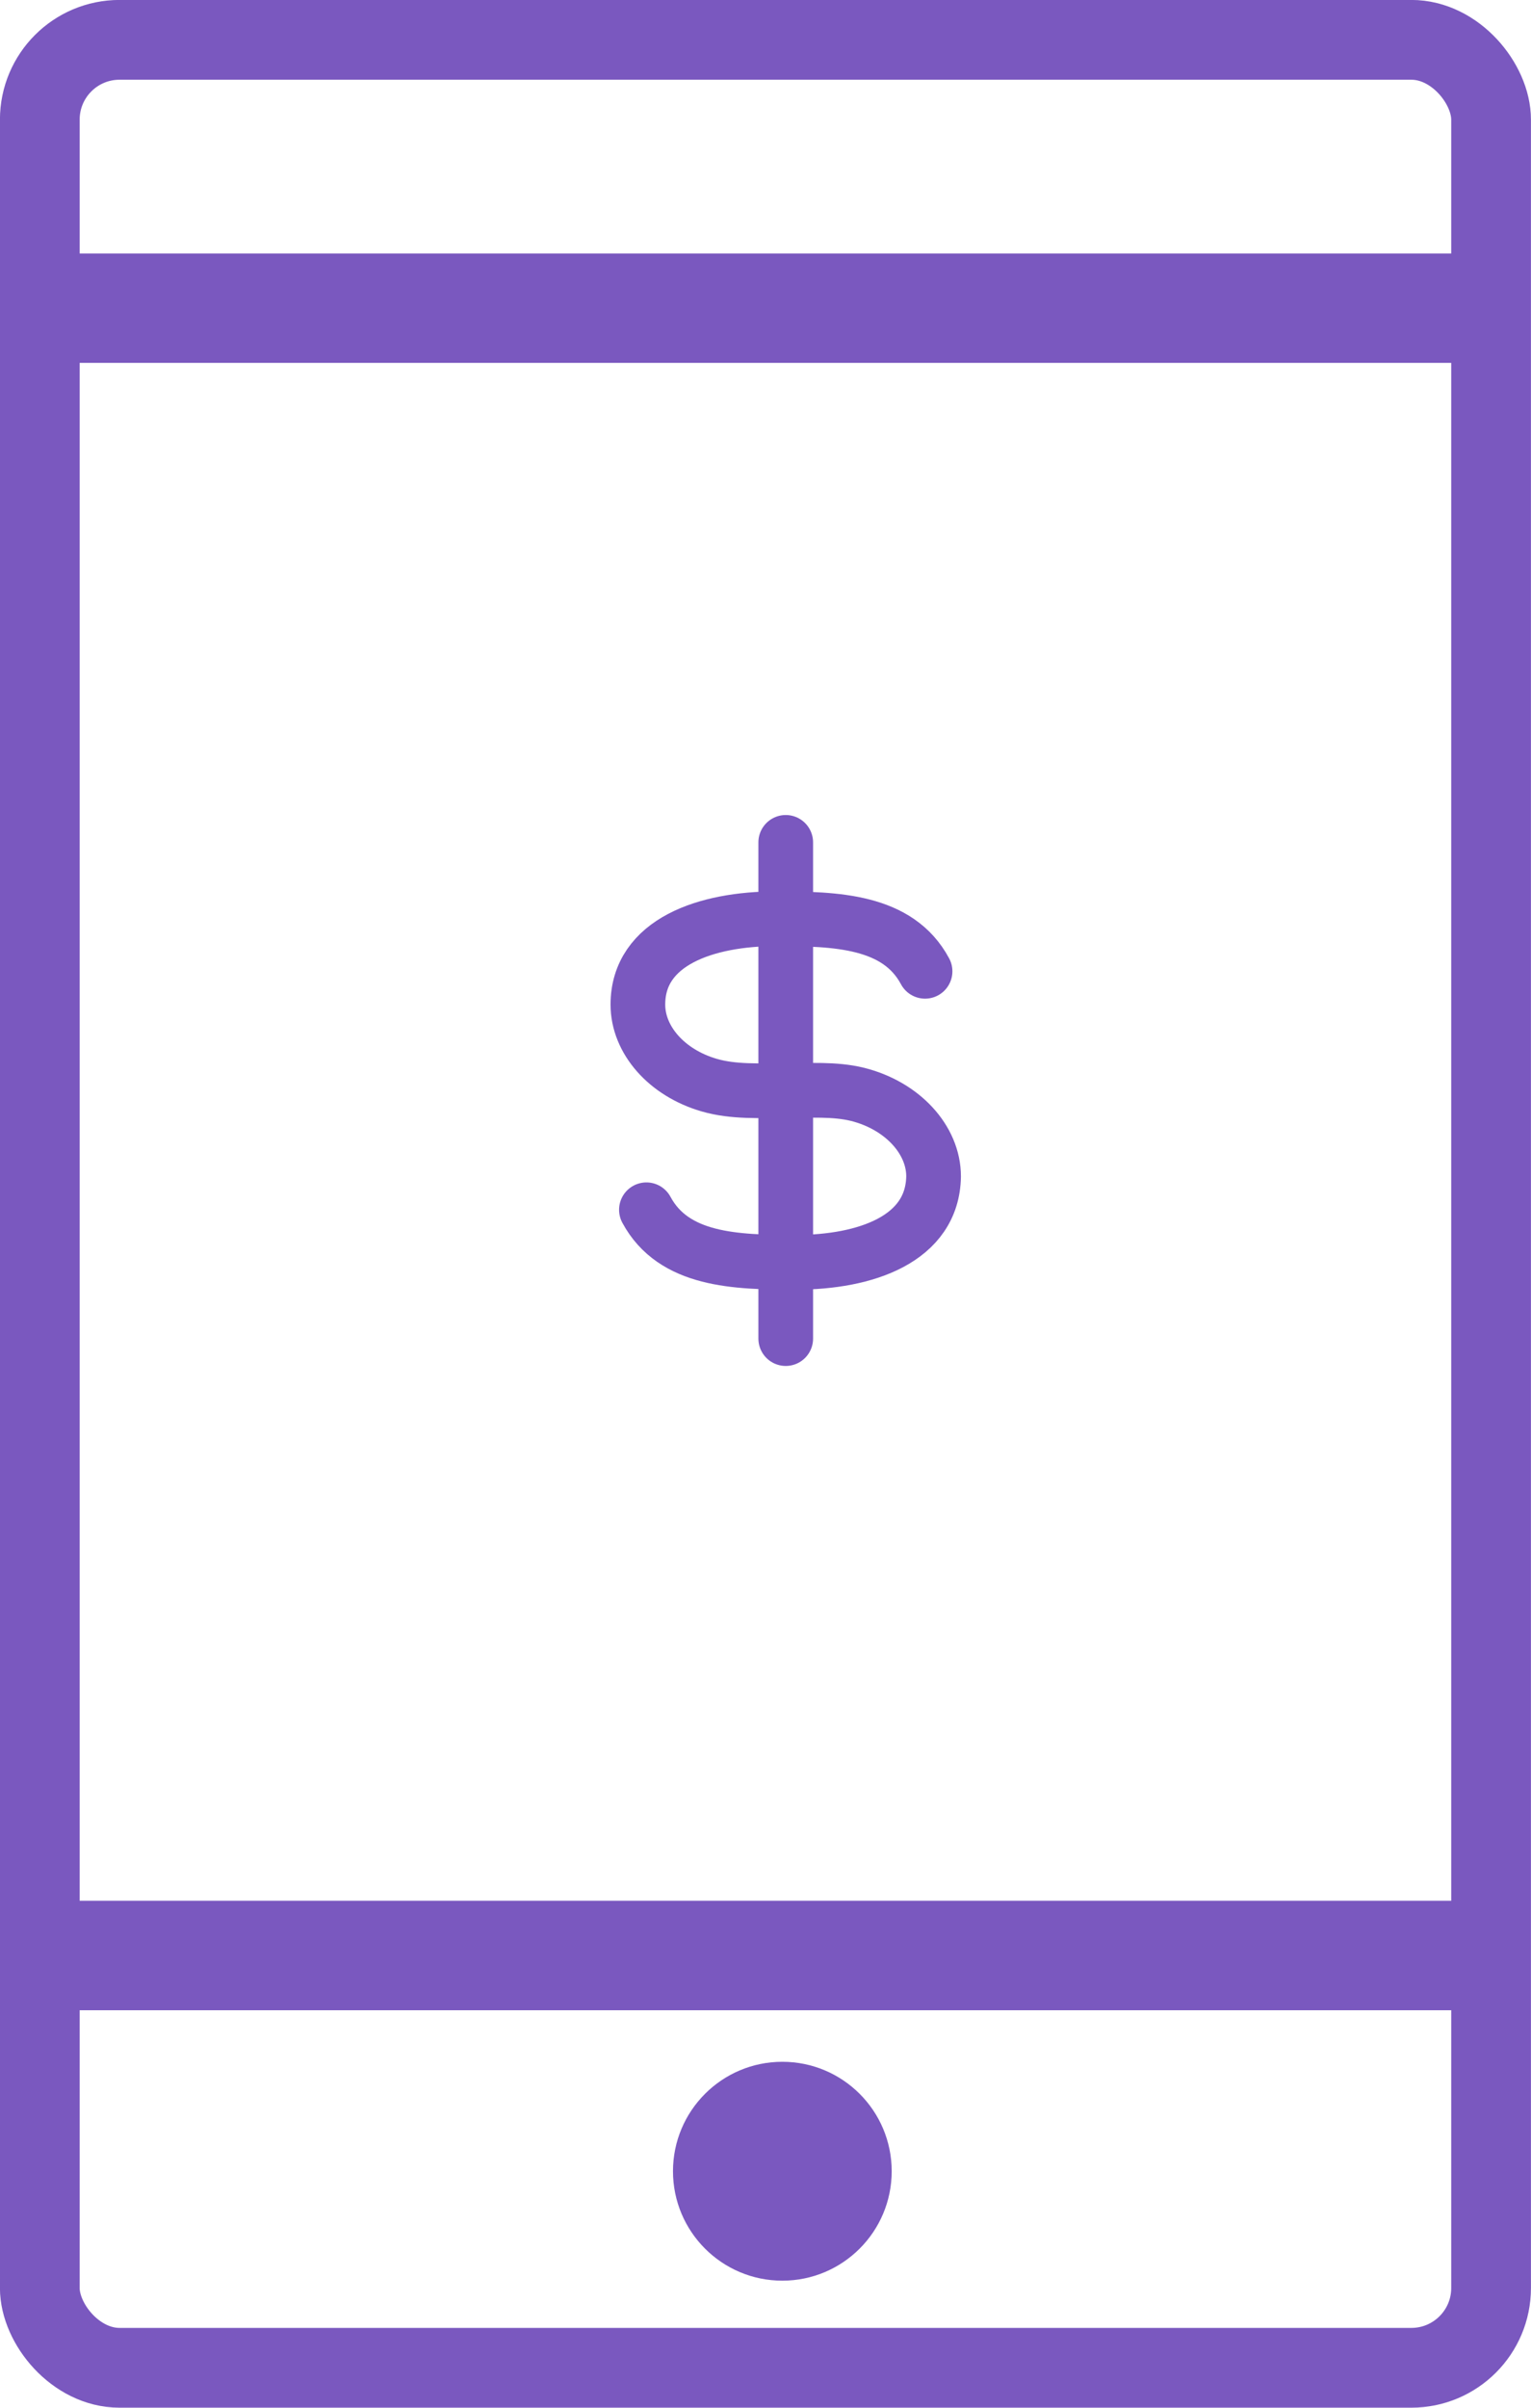 <svg xmlns="http://www.w3.org/2000/svg" width="14" height="22" viewBox="0 0 14 22">
    <g fill="none" fill-rule="evenodd">
        <rect width="13.271" height="21.271" x=".364" y=".364" stroke="#7A58BF" stroke-width=".729" rx=".729"/>
        <path fill="#7A58BF" d="M.583 2.316h13.263v1H.583zM.583 17.368h13.263v1H.583z"/>
        <ellipse cx="7.154" cy="19.839" fill="#7A58BF" rx="1" ry="1"/>
        <g stroke="#7A58BF" stroke-linecap="round" stroke-linejoin="round" stroke-width=".5">
            <path d="M8.459 8.875c-.248-.463-.813-.48-1.364-.48-.634 0-1.262.21-1.262.784 0 .322.262.623.652.736.223.065.466.05.7.05.216 0 .446-.017.655.034.413.103.697.416.697.75-.009.574-.622.785-1.262.785-.551 0-1.115-.017-1.364-.48M7.185 7.697v4.534"/>
        </g>
    </g>
</svg>
